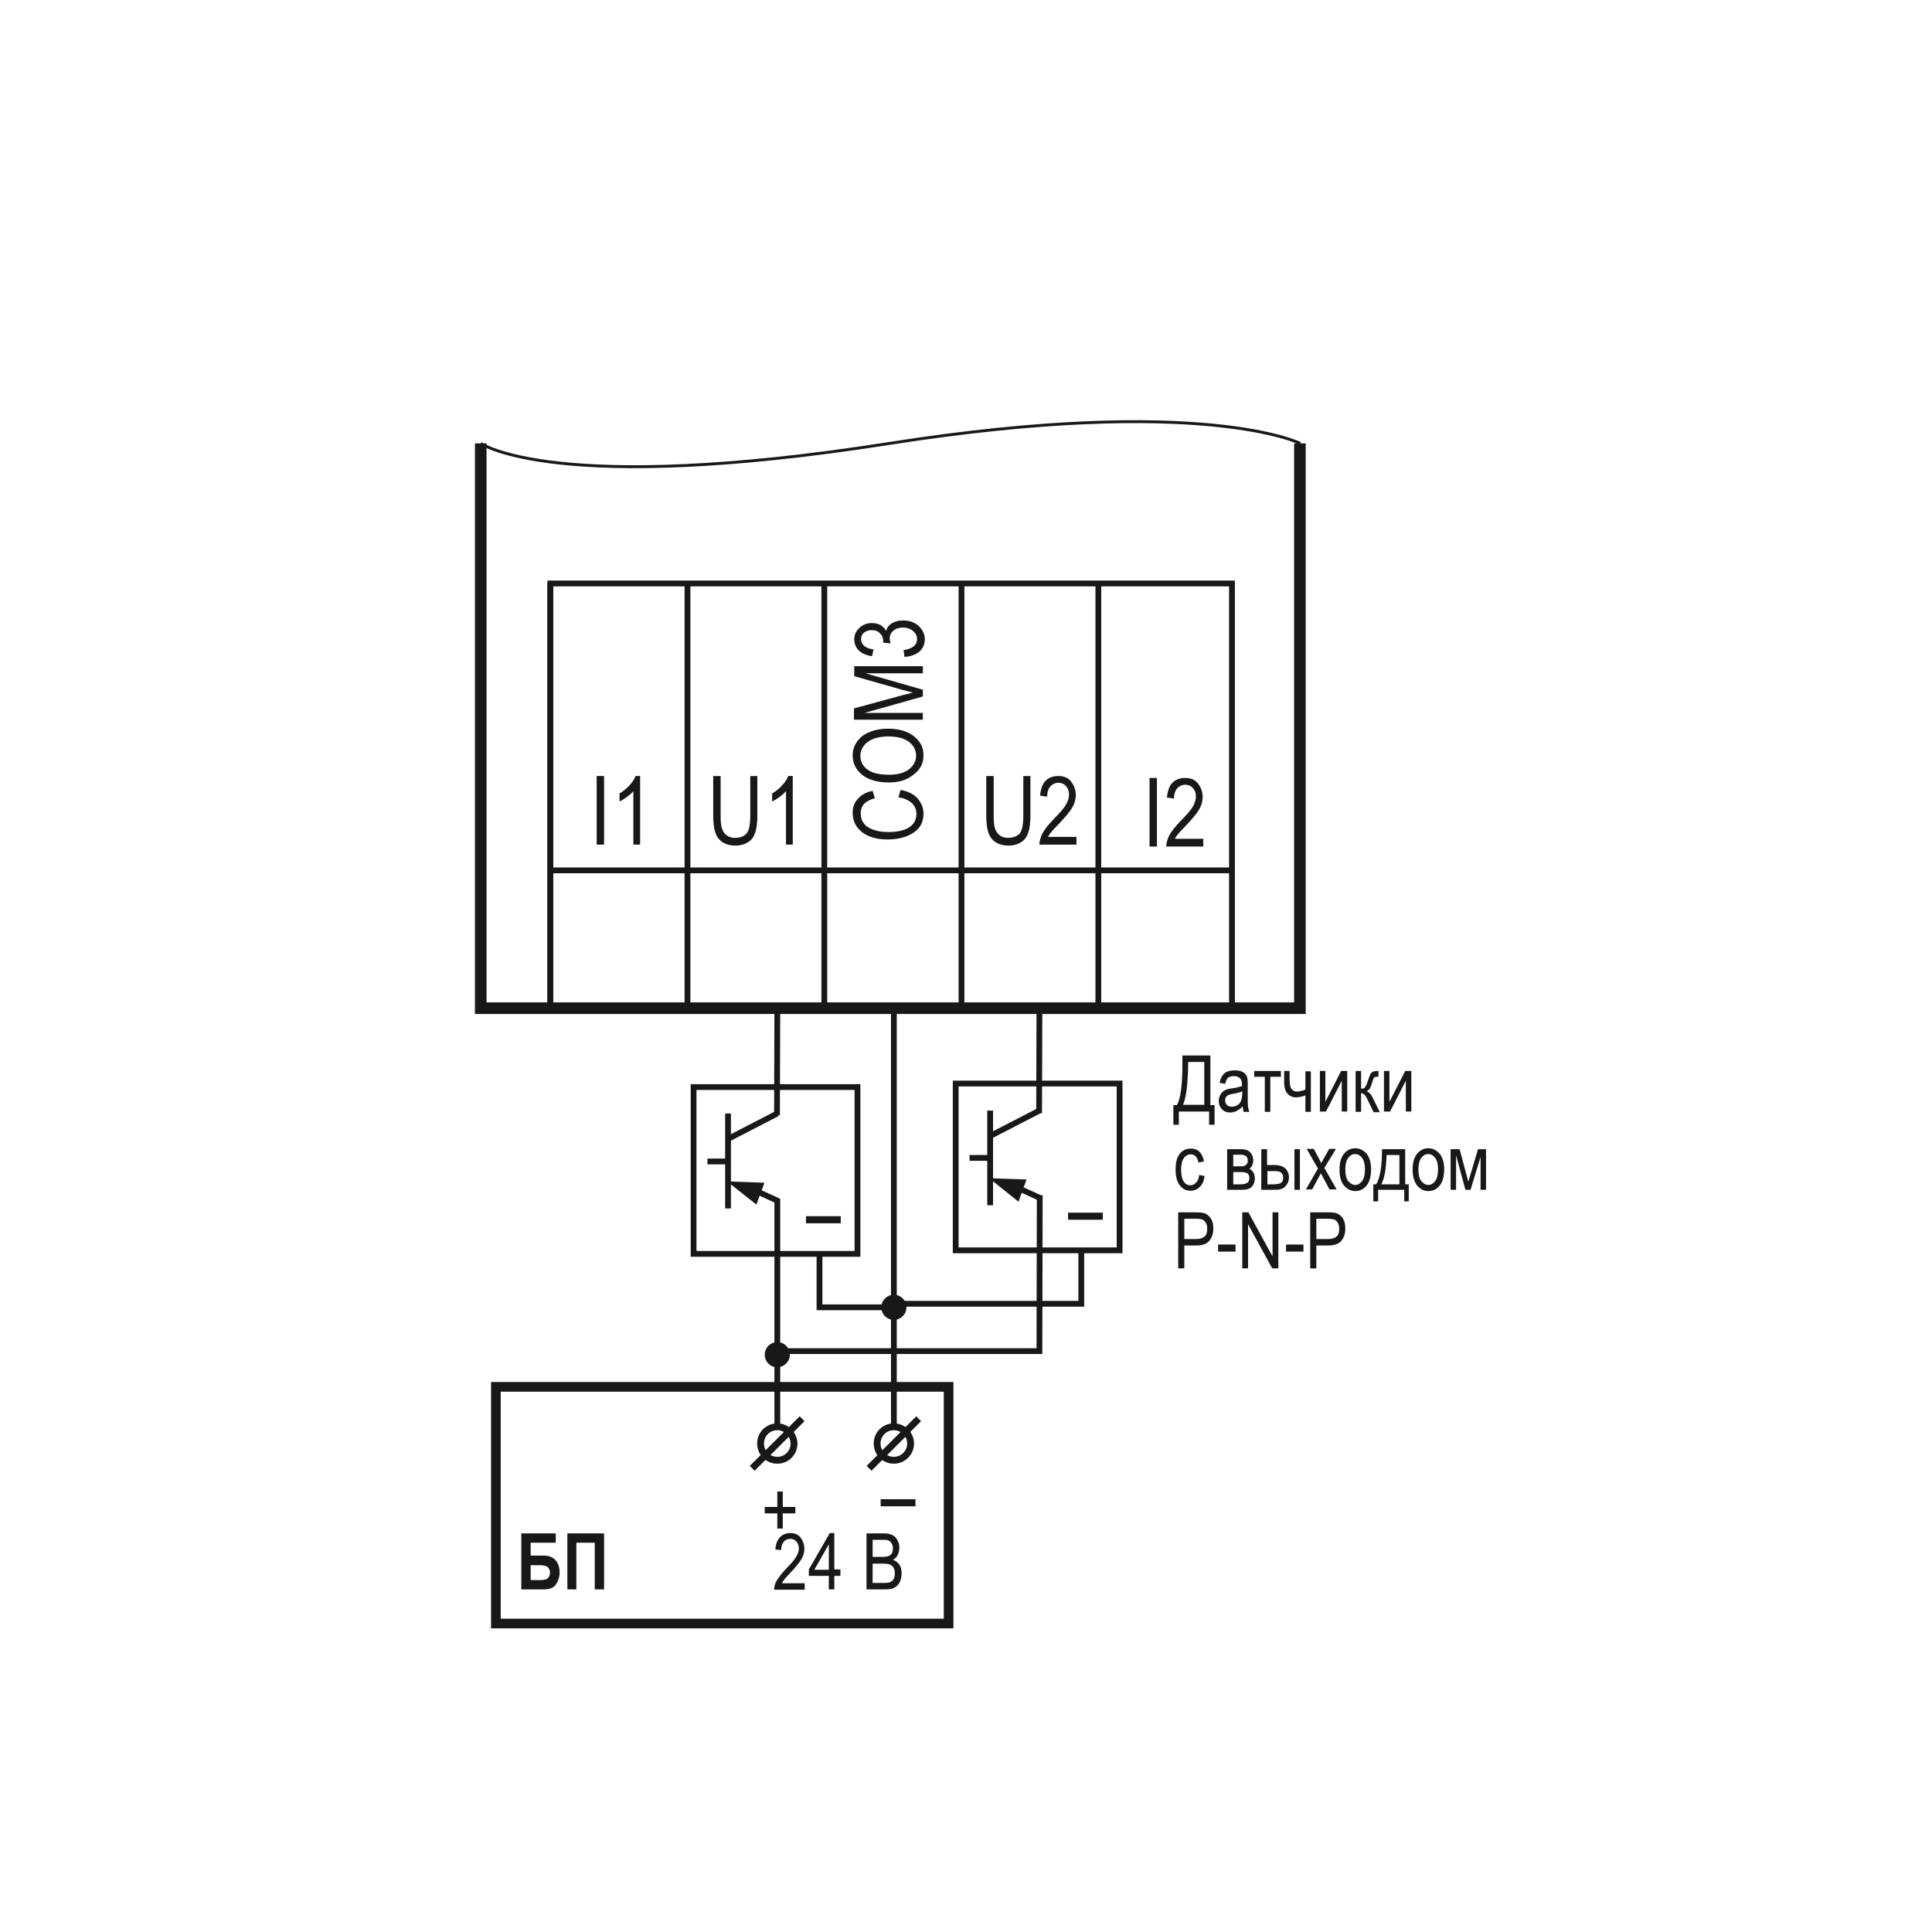<?xml version="1.0" encoding="utf-8"?>
<!-- Generator: Adobe Illustrator 28.7.4, SVG Export Plug-In . SVG Version: 9.03 Build 55973)  -->
<svg version="1.1" id="Слой_1" xmlns="http://www.w3.org/2000/svg" xmlns:xlink="http://www.w3.org/1999/xlink" x="0px" y="0px"
	 width="600px" height="600px" viewBox="0 0 600 600" enable-background="new 0 0 600 600" xml:space="preserve">
<g>
	<g>
		<path fill="#1A171B" d="M367.2,327.8h8.7v15.4h1.3v6.1h-1.7v-4.1h-9.4v4.1h-1.7v-6.1h1.1c1.2-2.1,1.7-6.4,1.7-12.8V327.8z
			 M374,329.8h-5v0.9c0,1.5-0.1,3.5-0.3,6s-0.6,4.7-1.3,6.4h6.6V329.8z"/>
		<path fill="#1A171B" d="M385.9,343.6c-0.6,0.6-1.2,1.1-1.8,1.4c-0.6,0.3-1.3,0.5-2,0.5c-1.1,0-1.9-0.3-2.6-1c-0.6-0.7-1-1.5-1-2.6
			c0-0.7,0.2-1.4,0.5-1.9c0.3-0.6,0.7-1,1.2-1.3c0.5-0.3,1.3-0.6,2.4-0.7c1.4-0.2,2.5-0.5,3.1-0.7l0-0.5c0-0.9-0.2-1.5-0.5-1.8
			c-0.4-0.5-1.1-0.8-2-0.8c-0.8,0-1.4,0.2-1.8,0.5s-0.7,1-0.9,1.9l-1.7-0.3c0.2-1.4,0.7-2.3,1.5-3c0.7-0.6,1.8-0.9,3.2-0.9
			c1.1,0,1.9,0.2,2.6,0.6s1,0.9,1.2,1.5c0.2,0.6,0.2,1.5,0.2,2.6v2.9c0,2,0,3.3,0.1,3.8c0.1,0.5,0.2,1,0.4,1.5h-1.8
			C386.1,344.8,386,344.2,385.9,343.6z M385.8,338.9c-0.6,0.3-1.6,0.6-2.9,0.8c-0.7,0.1-1.3,0.3-1.5,0.4c-0.3,0.2-0.5,0.4-0.7,0.7
			c-0.2,0.3-0.2,0.6-0.2,1c0,0.6,0.2,1.1,0.6,1.4c0.4,0.4,0.9,0.5,1.5,0.5c0.6,0,1.2-0.2,1.7-0.5c0.5-0.3,0.9-0.8,1.1-1.3
			s0.4-1.3,0.4-2.4V338.9z"/>
		<path fill="#1A171B" d="M389.4,332.6h8.4v1.8h-3.3v10.9h-1.7v-10.9h-3.3V332.6z"/>
		<path fill="#1A171B" d="M398.8,332.6h1.7v2.4c0,1,0.1,1.8,0.2,2.3c0.1,0.5,0.4,0.9,0.7,1.2s0.9,0.5,1.4,0.5c0.7,0,1.5-0.2,2.6-0.6
			v-5.7h1.7v12.6h-1.7v-5.1c-1.1,0.4-2.1,0.6-3,0.6c-1,0-1.9-0.4-2.6-1.2c-0.7-0.8-1-2-1-3.6V332.6z"/>
		<path fill="#1A171B" d="M409.9,332.6h1.7v9.6l4.9-9.6h1.9v12.6h-1.7v-9.6l-4.9,9.6h-1.9V332.6z"/>
		<path fill="#1A171B" d="M421,332.6h1.7v5.5c0.6,0,1-0.1,1.2-0.4c0.2-0.3,0.6-1,1-2.3c0.3-1,0.6-1.7,0.8-2c0.2-0.3,0.5-0.5,0.7-0.6
			c0.3-0.1,0.8-0.2,1.4-0.2h0.3v1.8l-0.5,0c-0.4,0-0.6,0.1-0.8,0.2c-0.2,0.1-0.3,0.4-0.4,0.8c-0.4,1.3-0.7,2.1-0.9,2.5
			c-0.2,0.4-0.6,0.7-1.1,1c0.8,0.2,1.5,1.1,2.2,2.6l1.9,3.9h-1.9l-1.9-3.9c-0.4-0.8-0.7-1.3-1-1.6c-0.3-0.2-0.6-0.4-1-0.4v5.8H421
			V332.6z"/>
		<path fill="#1A171B" d="M429.8,332.6h1.7v9.6l4.9-9.6h1.9v12.6h-1.7v-9.6l-4.9,9.6h-1.9V332.6z"/>
	</g>
	<g>
		<path fill="#1A171B" d="M372.4,364.9l1.7,0.3c-0.2,1.5-0.7,2.7-1.5,3.4c-0.8,0.8-1.8,1.2-2.9,1.2c-1.4,0-2.5-0.6-3.3-1.7
			c-0.9-1.1-1.3-2.8-1.3-4.9c0-2.2,0.4-3.8,1.3-4.9c0.9-1.1,2-1.6,3.4-1.6c1.1,0,2,0.3,2.7,1c0.7,0.7,1.2,1.7,1.4,3l-1.7,0.3
			c-0.2-0.9-0.5-1.5-0.9-1.9s-0.9-0.6-1.5-0.6c-0.9,0-1.6,0.4-2.1,1.1c-0.6,0.8-0.9,2-0.9,3.6c0,1.7,0.3,3,0.8,3.7
			c0.5,0.8,1.2,1.2,2.1,1.2c0.7,0,1.2-0.3,1.7-0.8C372,366.8,372.3,366,372.4,364.9z"/>
		<path fill="#1A171B" d="M381.2,356.9h4c0.9,0,1.6,0.1,2.1,0.3c0.5,0.2,0.9,0.5,1.3,1.1s0.6,1.2,0.6,2c0,1.2-0.4,2.1-1.2,2.7
			c1.1,0.5,1.7,1.5,1.7,3c0,1-0.3,1.8-0.9,2.5c-0.6,0.7-1.6,1-3,1h-4.7V356.9z M383,362.2h1.9c0.7,0,1.3,0,1.5-0.1
			c0.3-0.1,0.5-0.3,0.8-0.6s0.3-0.6,0.3-1.1c0-0.7-0.2-1.1-0.6-1.4c-0.4-0.3-1-0.4-2-0.4H383V362.2z M383,367.8h2.3
			c1,0,1.7-0.2,2.1-0.5c0.4-0.3,0.6-0.8,0.6-1.4c0-0.7-0.2-1.2-0.6-1.5c-0.4-0.3-1.1-0.4-2.2-0.4H383V367.8z"/>
		<path fill="#1A171B" d="M391.8,356.9h1.7v4.9h2.2c1.6,0,2.8,0.4,3.5,1.1s1.1,1.7,1.1,2.7c0,1-0.3,1.9-1,2.7
			c-0.6,0.8-1.7,1.2-3.2,1.2h-4.4V356.9z M393.6,367.8h1.8c1.3,0,2.2-0.2,2.6-0.6c0.4-0.4,0.5-0.9,0.5-1.4c0-0.7-0.2-1.2-0.6-1.6
			s-1.2-0.5-2.2-0.5h-2.1V367.8z M402,369.5v-12.6h1.7v12.6H402z"/>
		<path fill="#1A171B" d="M405.5,369.5l3.8-6.6l-3.5-6.1h2.2l1.6,3c0.3,0.5,0.5,1,0.7,1.4c0.3-0.5,0.6-1,0.8-1.4l1.7-3h2.1l-3.6,5.9
			l3.8,6.7h-2.2l-2.1-3.9l-0.6-1.1l-2.7,5H405.5z"/>
		<path fill="#1A171B" d="M416,363.2c0-2.2,0.5-3.8,1.4-4.9c0.9-1.1,2.1-1.7,3.5-1.7c1.4,0,2.5,0.6,3.5,1.7c0.9,1.1,1.4,2.7,1.4,4.8
			c0,2.3-0.5,4-1.4,5.1c-0.9,1.1-2.1,1.7-3.5,1.7c-1.4,0-2.5-0.6-3.5-1.7C416.4,367,416,365.4,416,363.2z M417.8,363.2
			c0,1.6,0.3,2.9,0.9,3.6s1.3,1.2,2.2,1.2c0.8,0,1.5-0.4,2.1-1.2s0.9-2,0.9-3.6c0-1.6-0.3-2.8-0.9-3.6s-1.3-1.2-2.2-1.2
			c-0.8,0-1.5,0.4-2.1,1.2S417.8,361.6,417.8,363.2z"/>
		<path fill="#1A171B" d="M429.2,356.9h7.2v10.9h1.1v5.3h-1.4v-3.6h-8.1v3.6h-1.5v-5.3h0.9C428.6,365.8,429.2,362.1,429.2,356.9z
			 M430.6,358.7c-0.1,4.1-0.6,7.1-1.6,9.1h5.6v-9.1H430.6z"/>
		<path fill="#1A171B" d="M438.7,363.2c0-2.2,0.5-3.8,1.4-4.9c0.9-1.1,2.1-1.7,3.5-1.7c1.4,0,2.5,0.6,3.5,1.7
			c0.9,1.1,1.4,2.7,1.4,4.8c0,2.3-0.5,4-1.4,5.1c-0.9,1.1-2.1,1.7-3.5,1.7c-1.4,0-2.5-0.6-3.5-1.7
			C439.2,367,438.7,365.4,438.7,363.2z M440.5,363.2c0,1.6,0.3,2.9,0.9,3.6s1.3,1.2,2.2,1.2c0.8,0,1.5-0.4,2.1-1.2s0.9-2,0.9-3.6
			c0-1.6-0.3-2.8-0.9-3.6s-1.3-1.2-2.2-1.2c-0.8,0-1.5,0.4-2.1,1.2S440.5,361.6,440.5,363.2z"/>
		<path fill="#1A171B" d="M450.6,356.9h2.7L456,367l3-10.1h2.5v12.6h-1.7v-10.2l-3.1,10.2h-1.6l-2.9-10.7v10.7h-1.7V356.9z"/>
	</g>
	<g>
		<path fill="#1A171B" d="M365.9,393.9v-17.4h5.4c1.3,0,2.2,0.1,2.8,0.3c0.8,0.3,1.5,0.9,2,1.7s0.7,1.8,0.7,3c0,1.6-0.4,2.8-1.2,3.8
			s-2.2,1.5-4.1,1.5h-3.7v7.1H365.9z M367.8,384.8h3.7c1.2,0,2-0.3,2.6-0.8s0.8-1.3,0.8-2.4c0-0.7-0.1-1.3-0.4-1.8
			c-0.3-0.5-0.6-0.8-1-1c-0.4-0.2-1.1-0.3-2-0.3h-3.7V384.8z"/>
		<path fill="#1A171B" d="M378.3,388.7v-2.2h5.4v2.2H378.3z"/>
		<path fill="#1A171B" d="M385.8,393.9v-17.4h1.9l7.5,13.7v-13.7h1.8v17.4h-1.9l-7.5-13.7v13.7H385.8z"/>
		<path fill="#1A171B" d="M399.4,388.7v-2.2h5.4v2.2H399.4z"/>
		<path fill="#1A171B" d="M406.9,393.9v-17.4h5.4c1.3,0,2.2,0.1,2.8,0.3c0.8,0.3,1.5,0.9,2,1.7s0.7,1.8,0.7,3c0,1.6-0.4,2.8-1.2,3.8
			s-2.2,1.5-4.1,1.5h-3.7v7.1H406.9z M408.8,384.8h3.7c1.2,0,2-0.3,2.6-0.8s0.8-1.3,0.8-2.4c0-0.7-0.1-1.3-0.4-1.8
			c-0.3-0.5-0.6-0.8-1-1c-0.4-0.2-1.1-0.3-2-0.3h-3.7V384.8z"/>
	</g>
	<g>
		<path fill="#1A171B" d="M161.9,493.6v-17.4h10.7v2.9h-7.8v4h4.1c1.5,0,2.8,0.5,3.6,1.4s1.3,2.2,1.3,3.8c0,1.4-0.4,2.6-1.1,3.7
			c-0.7,1.1-2,1.6-3.8,1.6H161.9z M164.8,486.1v4.6h3c0.8,0,1.4-0.1,1.7-0.2c0.4-0.1,0.7-0.4,0.9-0.7c0.3-0.4,0.4-0.8,0.4-1.4
			c0-1.6-1-2.3-2.9-2.3H164.8z"/>
		<path fill="#1A171B" d="M179.1,493.6h-2.9v-17.4h11.4v17.4h-2.9v-14.5h-5.7V493.6z"/>
	</g>
	<g>
		<path fill="#1A171B" d="M249.9,491.6v2.1h-9.5c0-0.8,0.2-1.8,0.8-2.8s1.5-2.2,2.9-3.7c1.6-1.6,2.7-2.9,3.2-3.8
			c0.5-0.9,0.8-1.7,0.8-2.5c0-0.9-0.3-1.6-0.8-2.2c-0.5-0.6-1.2-0.8-1.9-0.8c-0.8,0-1.5,0.3-2,0.9c-0.5,0.6-0.8,1.5-0.8,2.6
			l-1.8-0.2c0.1-1.7,0.6-2.9,1.4-3.8c0.8-0.8,1.9-1.3,3.2-1.3c1.5,0,2.6,0.5,3.3,1.5s1.1,2.1,1.1,3.4c0,1.1-0.3,2.2-0.9,3.2
			c-0.6,1-1.7,2.4-3.3,4.1c-1,1.1-1.7,1.8-2,2.2c-0.3,0.4-0.6,0.8-0.7,1.2H249.9z"/>
		<path fill="#1A171B" d="M257.4,493.6v-4.2h-6.2v-2l6.5-11.3h1.4v11.3h1.9v2h-1.9v4.2H257.4z M257.4,487.5v-7.9l-4.5,7.9H257.4z"/>
		<path fill="#1A171B" d="M269.1,493.6v-17.4h5.4c1.1,0,1.9,0.2,2.6,0.5s1.2,0.9,1.6,1.6c0.4,0.7,0.6,1.5,0.6,2.4
			c0,0.8-0.2,1.5-0.5,2.2c-0.3,0.6-0.8,1.2-1.5,1.5c0.8,0.3,1.5,0.8,2,1.5c0.5,0.7,0.7,1.6,0.7,2.7c0,1.1-0.2,2-0.6,2.8
			s-1,1.4-1.7,1.7c-0.7,0.4-1.7,0.5-3,0.5H269.1z M271,483.5h3.1c0.8,0,1.4-0.1,1.7-0.2c0.5-0.2,0.9-0.4,1.1-0.8
			c0.3-0.4,0.4-0.9,0.4-1.6c0-0.6-0.1-1.1-0.4-1.6c-0.2-0.4-0.6-0.7-1-0.9c-0.4-0.2-1.1-0.2-2.2-0.2H271V483.5z M271,491.6h3.6
			c0.8,0,1.4-0.1,1.7-0.2c0.5-0.2,1-0.5,1.2-1c0.3-0.5,0.4-1.1,0.4-1.8c0-0.7-0.1-1.2-0.4-1.7c-0.3-0.5-0.6-0.8-1.1-1
			c-0.5-0.2-1.2-0.3-2.2-0.3H271V491.6z"/>
	</g>
	<g>
		<path fill="#1A171B" d="M243.1,463.2v4.8h3.9v2h-3.9v4.7h-1.7V470h-3.9v-2h3.9v-4.8H243.1z"/>
	</g>
	<g>
		<path fill="#1A171B" d="M284.3,465.6v2.2h-10.8v-2.2H284.3z"/>
	</g>
	<line fill="none" stroke="#1A171B" stroke-width="2.127" stroke-miterlimit="10" x1="285.3" y1="440.6" x2="269.9" y2="456"/>
	<line fill="none" stroke="#1A171B" stroke-width="2.127" stroke-miterlimit="10" x1="249.1" y1="440.6" x2="233.6" y2="456"/>
	<path fill="none" stroke="#1A171B" stroke-width="2.127" stroke-miterlimit="10" d="M277.6,443.1c-2.9,0-5.2,2.3-5.2,5.2
		c0,2.9,2.3,5.2,5.2,5.2c2.8,0,5.2-2.3,5.2-5.2C282.8,445.4,280.4,443.1,277.6,443.1z"/>
	<path fill="none" stroke="#1A171B" stroke-width="2.127" stroke-miterlimit="10" d="M241.4,443.1c-2.9,0-5.2,2.3-5.2,5.2
		c0,2.9,2.3,5.2,5.2,5.2s5.2-2.3,5.2-5.2C246.5,445.4,244.2,443.1,241.4,443.1z"/>
	<rect x="154" y="430.7" fill="none" stroke="#1A171B" stroke-width="3" stroke-miterlimit="10" width="140.6" height="73.5"/>
	<line fill="none" stroke="#1A171B" stroke-width="1.8" stroke-miterlimit="10" x1="277.6" y1="443.1" x2="277.6" y2="314.5"/>
	<g>
		<path fill="#1A171B" d="M261.1,377.7v2.2h-10.8v-2.2H261.1z"/>
	</g>
	<rect x="215.4" y="337.6" fill="none" stroke="#1A171B" stroke-width="1.8" stroke-miterlimit="10" width="50.9" height="51.8"/>
	<path fill="#1A171B" d="M273.7,406c0-2.2,1.8-3.9,3.9-3.9c2.2,0,3.9,1.8,3.9,3.9c0,2.2-1.8,3.9-3.9,3.9
		C275.5,409.9,273.7,408.2,273.7,406"/>
	<path fill="#1A171B" d="M237.5,420.7c0-2.2,1.8-3.9,3.9-3.9c2.2,0,3.9,1.8,3.9,3.9c0,2.2-1.8,3.9-3.9,3.9
		C239.3,424.7,237.5,422.9,237.5,420.7"/>
	<line fill="none" stroke="#1A171B" stroke-width="1.8" stroke-miterlimit="2.613" x1="241.4" y1="443.1" x2="241.4" y2="372.4"/>
	<line fill="none" stroke="#1A171B" stroke-width="1.8" stroke-miterlimit="2.613" x1="241.4" y1="312.7" x2="241.3" y2="346.3"/>
	<polyline fill="none" stroke="#1A171B" stroke-width="1.8" stroke-miterlimit="2.613" points="277.7,406 254.5,406 254.5,389 	"/>
	<line fill="none" stroke="#1A171B" stroke-width="1.8" stroke-miterlimit="2.613" x1="226.1" y1="360.7" x2="219.7" y2="360.7"/>
	<g>
		<path fill="#1A171B" d="M342.5,376.6v2.2h-10.8v-2.2H342.5z"/>
	</g>
	<rect x="296.8" y="336.5" fill="none" stroke="#1A171B" stroke-width="1.8" stroke-miterlimit="10" width="50.9" height="51.8"/>
	<polyline fill="none" stroke="#1A171B" stroke-width="1.8" stroke-miterlimit="2.613" points="241.6,419.6 322.8,419.6 
		322.9,371.2 	"/>
	<line fill="none" stroke="#1A171B" stroke-width="1.8" stroke-miterlimit="2.613" x1="322.8" y1="314.4" x2="322.7" y2="345.7"/>
	<g>
		<line fill="none" stroke="#1A171B" stroke-width="1.8" stroke-miterlimit="2.613" x1="307.5" y1="374.3" x2="307.5" y2="344.9"/>
		<line fill="none" stroke="#1A171B" stroke-width="1.8" stroke-miterlimit="2.613" x1="307.5" y1="352.8" x2="322.8" y2="344.9"/>
		<line fill="none" stroke="#1A171B" stroke-width="1.8" stroke-miterlimit="2.613" x1="323.3" y1="372.2" x2="317.4" y2="369.5"/>
		<polygon fill="#1A171B" points="316.3,373.2 307.2,365.9 318.8,366.3 		"/>
	</g>
	<g>
		<line fill="none" stroke="#1A171B" stroke-width="1.8" stroke-miterlimit="2.613" x1="226.1" y1="375.3" x2="226.1" y2="345.8"/>
		<line fill="none" stroke="#1A171B" stroke-width="1.8" stroke-miterlimit="2.613" x1="226.1" y1="353.7" x2="241.4" y2="345.8"/>
		<line fill="none" stroke="#1A171B" stroke-width="1.8" stroke-miterlimit="2.613" x1="241.9" y1="373.1" x2="236" y2="370.4"/>
		<polygon fill="#1A171B" points="234.9,374.1 225.8,366.9 237.4,367.3 		"/>
	</g>
	<polyline fill="none" stroke="#1A171B" stroke-width="1.8" stroke-miterlimit="2.613" points="278.6,404.9 335.8,404.9 
		335.8,387.9 	"/>
	<line fill="none" stroke="#1A171B" stroke-width="1.8" stroke-miterlimit="2.613" x1="307.5" y1="359.6" x2="301.1" y2="359.6"/>
	<path fill="none" stroke="#1A171B" stroke-width="0.9" stroke-miterlimit="10" d="M149.3,137.7c0,0,23.1,16.3,127,0
		c97-15.2,127.5,0,127.5,0"/>
	<rect x="170.9" y="181.2" fill="none" stroke="#1A171B" stroke-width="1.8" stroke-miterlimit="10" width="211.7" height="131.5"/>
	<g>
		<path fill="#1A171B" d="M357,262.9v-21.3h2.3v21.3H357z"/>
		<path fill="#1A171B" d="M373.7,260.4v2.5h-11.5c0-1,0.3-2.2,0.9-3.4s1.8-2.7,3.5-4.5c2-2,3.3-3.5,3.9-4.6c0.6-1.1,0.9-2.1,0.9-3
			c0-1.1-0.3-2-1-2.7c-0.6-0.7-1.4-1-2.3-1c-1,0-1.8,0.4-2.5,1.1c-0.6,0.7-1,1.8-1,3.2l-2.2-0.3c0.2-2,0.7-3.6,1.7-4.6
			c1-1,2.3-1.5,4-1.5c1.8,0,3.1,0.6,4,1.8c0.9,1.2,1.4,2.6,1.4,4.1c0,1.4-0.4,2.7-1.1,3.9c-0.7,1.2-2.1,2.9-4.1,5
			c-1.3,1.3-2.1,2.2-2.5,2.7c-0.4,0.5-0.7,0.9-0.9,1.4H373.7z"/>
	</g>
	<g>
		<path fill="#1A171B" d="M317.7,241h2.3v12.3c0,2.1-0.2,3.8-0.6,5.1c-0.4,1.3-1.1,2.4-2.2,3.1s-2.4,1.1-4,1.1c-2.3,0-4-0.7-5.2-2.1
			s-1.7-3.8-1.7-7.3V241h2.3v12.3c0,1.9,0.1,3.3,0.5,4.2c0.3,0.9,0.8,1.5,1.5,2c0.7,0.5,1.5,0.7,2.5,0.7c1.6,0,2.8-0.5,3.6-1.4
			c0.7-0.9,1.1-2.7,1.1-5.4V241z"/>
		<path fill="#1A171B" d="M334.3,259.8v2.5h-11.5c0-1,0.3-2.2,0.9-3.4s1.8-2.7,3.5-4.5c2-2,3.3-3.5,3.9-4.6c0.6-1.1,0.9-2.1,0.9-3
			c0-1.1-0.3-2-1-2.7c-0.6-0.7-1.4-1-2.3-1c-1,0-1.8,0.4-2.5,1.1c-0.6,0.7-1,1.8-1,3.2l-2.2-0.3c0.2-2,0.7-3.6,1.7-4.6
			c1-1,2.3-1.5,4-1.5c1.8,0,3.1,0.6,4,1.8c0.9,1.2,1.4,2.6,1.4,4.1c0,1.4-0.4,2.7-1.1,3.9c-0.7,1.2-2.1,2.9-4.1,5
			c-1.3,1.3-2.1,2.2-2.5,2.7c-0.4,0.5-0.7,0.9-0.9,1.4H334.3z"/>
	</g>
	<g>
		<path fill="#1A171B" d="M232.9,241h2.3v12.3c0,2.1-0.2,3.8-0.6,5.1c-0.4,1.3-1.1,2.4-2.2,3.1s-2.4,1.1-4,1.1c-2.3,0-4-0.7-5.2-2.1
			s-1.7-3.8-1.7-7.3V241h2.3v12.3c0,1.9,0.1,3.3,0.5,4.2c0.3,0.9,0.8,1.5,1.5,2c0.7,0.5,1.5,0.7,2.5,0.7c1.6,0,2.8-0.5,3.6-1.4
			c0.7-0.9,1.1-2.7,1.1-5.4V241z"/>
		<path fill="#1A171B" d="M246.2,262.3h-2.1v-16.6c-0.5,0.6-1.2,1.2-2,1.8c-0.8,0.6-1.6,1.1-2.3,1.4v-2.5c1.2-0.7,2.2-1.5,3.1-2.5
			c0.9-1,1.5-1.9,1.9-2.9h1.4V262.3z"/>
	</g>
	<g>
		<path fill="#1A171B" d="M279,247.6l0.7-2.3c2.4,0.5,4.2,1.4,5.3,2.7s1.8,2.8,1.8,4.7c0,1.6-0.4,3-1.2,4.1
			c-0.8,1.1-2.1,2.1-3.8,2.8s-3.8,1.1-6.2,1.1c-2.3,0-4.3-0.4-5.9-1.1s-2.8-1.7-3.7-3c-0.8-1.2-1.2-2.6-1.2-4.2
			c0-1.7,0.5-3.1,1.6-4.3c1-1.2,2.6-2.1,4.6-2.5l0.7,2.3c-3,0.8-4.4,2.3-4.4,4.7c0,1.2,0.3,2.2,0.9,3c0.6,0.9,1.5,1.5,2.8,2
			c1.3,0.5,2.9,0.8,4.8,0.8c2.9,0,5.1-0.5,6.6-1.5c1.5-1,2.2-2.4,2.2-4.1c0-1.3-0.4-2.3-1.3-3.3C282.2,248.5,280.9,247.9,279,247.6z
			"/>
		<path fill="#1A171B" d="M276.1,243c-3.6,0-6.4-0.8-8.4-2.4c-1.9-1.6-2.9-3.6-2.9-6c0-1.5,0.4-2.9,1.3-4.2s2.1-2.3,3.8-3
			c1.7-0.7,3.6-1.1,5.9-1.1c3.2,0,5.7,0.7,7.7,2.1c2.2,1.6,3.3,3.6,3.3,6.2c0,2.6-1.1,4.6-3.4,6.2C281.5,242.3,279,243,276.1,243z
			 M276.2,240.6c2.6,0,4.7-0.6,6.1-1.7s2.2-2.6,2.2-4.2c0-1.7-0.7-3.1-2.2-4.3c-1.5-1.1-3.6-1.7-6.5-1.7c-1.8,0-3.5,0.3-4.9,0.9
			c-1.1,0.5-2,1.1-2.7,2.1c-0.7,0.9-1,1.9-1,3c0,1.7,0.7,3.2,2.2,4.3C270.9,240.1,273.1,240.6,276.2,240.6z"/>
		<path fill="#1A171B" d="M286.5,223.5h-21.3V220l15.1-4.1l3.2-0.8c-0.8-0.2-1.9-0.5-3.4-0.9l-14.8-4.2v-3.1h21.3v2.2h-17.8
			l17.8,5.1v2.1l-18.1,5.1h18.1V223.5z"/>
		<path fill="#1A171B" d="M280.9,204l-0.3-2.1c2.8-0.4,4.2-1.6,4.2-3.4c0-1-0.4-1.8-1.2-2.5c-0.8-0.7-1.9-1.1-3.2-1.1
			c-1.2,0-2.2,0.3-3,1c-0.8,0.7-1.1,1.5-1.1,2.4c0,0.4,0.1,0.9,0.3,1.5l-2.3-0.2l0-0.3c0-1.1-0.3-1.9-1-2.6c-0.6-0.7-1.5-1-2.6-1
			c-1,0-1.8,0.3-2.4,0.8s-0.9,1.2-0.9,2c0,0.8,0.3,1.5,1,2.1s1.6,0.9,2.9,1.1l-0.5,2.1c-1.8-0.3-3.2-0.9-4.1-1.8
			c-0.9-0.9-1.4-2.1-1.4-3.4c0-1.4,0.5-2.6,1.6-3.6c1-1,2.4-1.5,3.9-1.5c1,0,1.8,0.2,2.6,0.6c0.7,0.4,1.3,1,1.8,1.8
			c0.2-0.7,0.5-1.3,1-1.7c0.4-0.5,1-0.8,1.8-1.1c0.7-0.3,1.6-0.4,2.5-0.4c2,0,3.6,0.6,4.8,1.7c1.2,1.2,1.9,2.5,1.9,4.1
			c0,1.5-0.5,2.8-1.6,3.8S282.7,203.9,280.9,204z"/>
	</g>
	<g>
		<path fill="#1A171B" d="M185.3,262.3V241h2.3v21.3H185.3z"/>
		<path fill="#1A171B" d="M198.8,262.3h-2.1v-16.6c-0.5,0.6-1.2,1.2-2,1.8c-0.8,0.6-1.6,1.1-2.3,1.4v-2.5c1.2-0.7,2.2-1.5,3.1-2.5
			c0.9-1,1.5-1.9,1.9-2.9h1.4V262.3z"/>
	</g>
	<line fill="none" stroke="#1A171B" stroke-width="1.8" stroke-miterlimit="10" x1="341.1" y1="312.7" x2="341.1" y2="181.2"/>
	<line fill="none" stroke="#1A171B" stroke-width="1.8" stroke-miterlimit="10" x1="298.6" y1="312.7" x2="298.6" y2="181.2"/>
	<line fill="none" stroke="#1A171B" stroke-width="1.8" stroke-miterlimit="10" x1="256" y1="312.7" x2="256" y2="181.2"/>
	<line fill="none" stroke="#1A171B" stroke-width="1.8" stroke-miterlimit="10" x1="213.5" y1="312.7" x2="213.5" y2="181.2"/>
	<line fill="none" stroke="#1A171B" stroke-width="1.8" stroke-miterlimit="10" x1="170.9" y1="312.7" x2="170.9" y2="181.2"/>
	<line fill="none" stroke="#1A171B" stroke-width="1.8" stroke-miterlimit="10" x1="383.4" y1="270.3" x2="170.9" y2="270.3"/>
	<polyline fill="none" stroke="#1A171B" stroke-width="3.6" stroke-miterlimit="10" points="403.7,137.7 403.7,313.1 149.3,313.1 
		149.3,137.7 	"/>
</g>
</svg>
